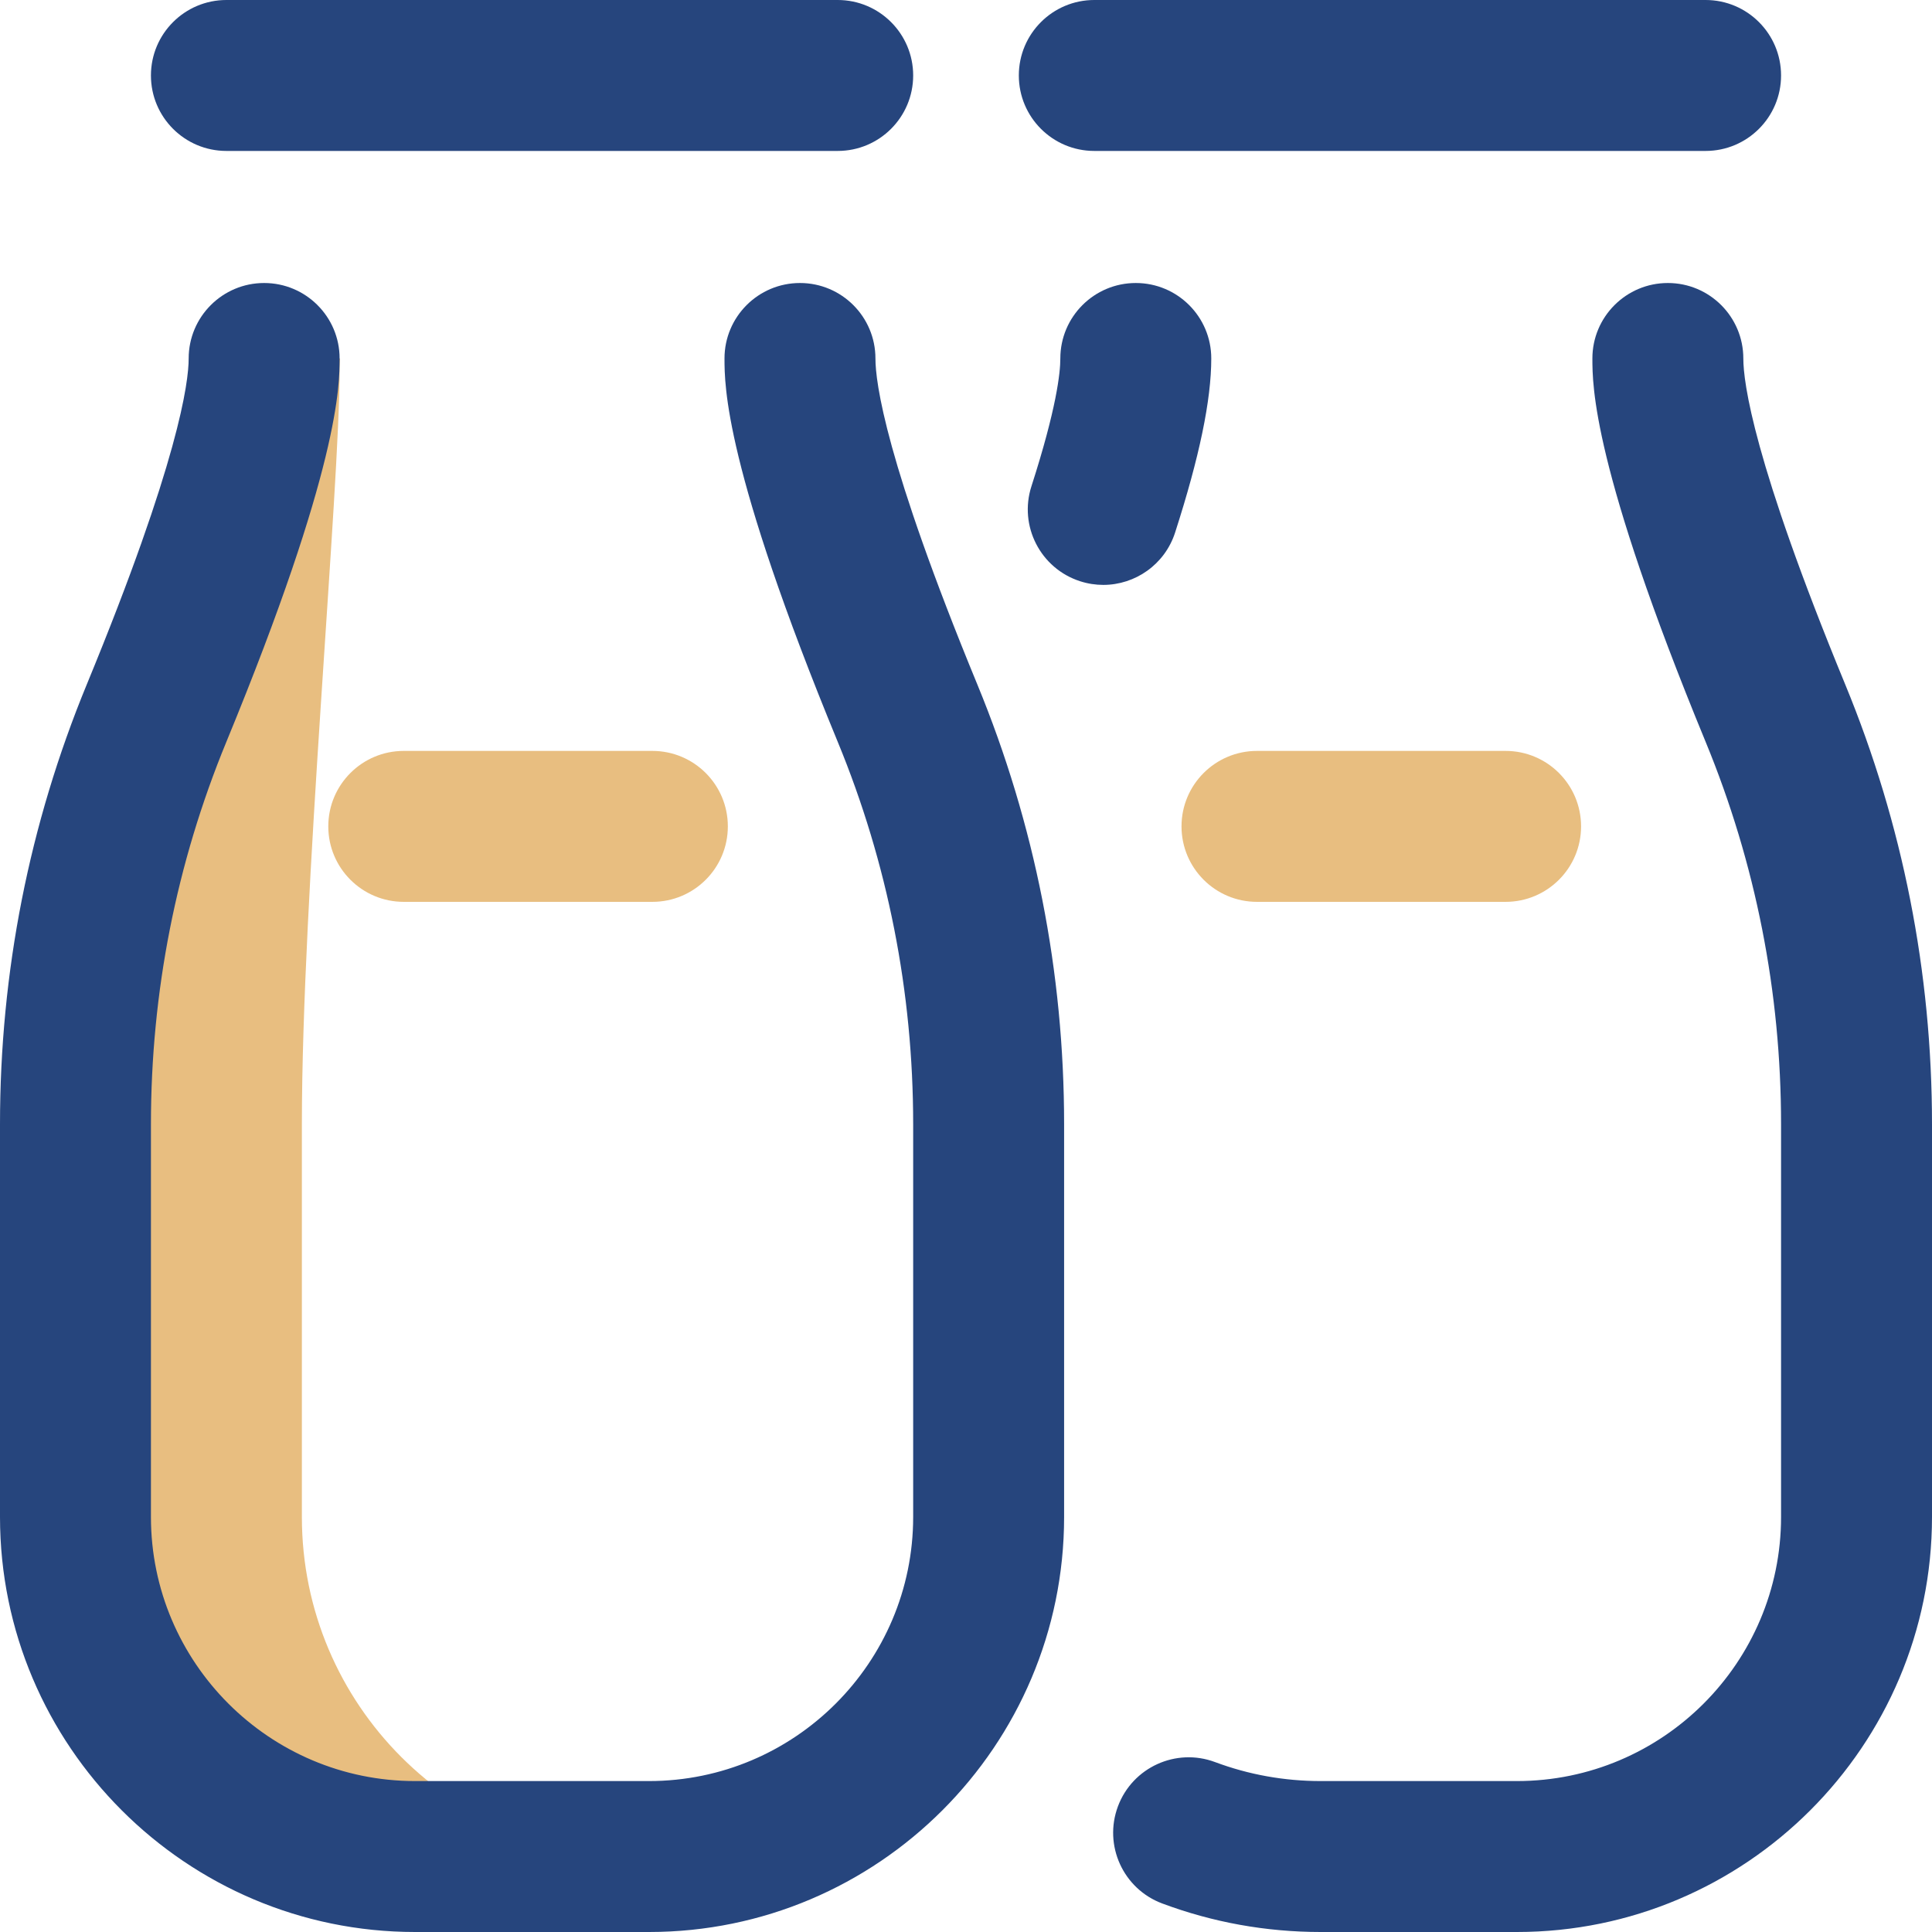 <?xml version="1.0" encoding="UTF-8"?> <svg xmlns="http://www.w3.org/2000/svg" xmlns:xlink="http://www.w3.org/1999/xlink" xmlns:svgjs="http://svgjs.com/svgjs" width="512" height="512" x="0" y="0" viewBox="0 0 512 512" style="enable-background:new 0 0 512 512" xml:space="preserve" class=""> <g> <g xmlns="http://www.w3.org/2000/svg"> <path d="m80 402v-104.025c0-60.975 10-167.975 10-199.975 0-1.081.039-2.078.11-3h-20.11c0 20.233-14.952 61.1-28.503 93.984-14.244 34.563-21.497 71.607-21.497 108.991v104.025c0 49.706 40.294 90 90 90h60c-49.706 0-90-40.294-90-90z" fill="#e8be80" data-original="#cee1f2" style=""></path> <path d="m172 512h-62c-60.654 0-110-49.346-110-110v-104.025c0-40.335 7.74-79.568 23.006-116.611 24.363-59.124 26.994-80.093 26.994-86.364 0-11.046 8.954-20 20-20s20 8.954 20 20c0 7.117 0 28.776-30.012 101.604-13.262 32.184-19.988 66.291-19.988 101.371v104.025c0 38.598 31.402 70 70 70h62c38.598 0 70-31.402 70-70v-104.025c0-35.08-6.726-69.187-19.988-101.371-30.012-72.828-30.012-94.487-30.012-101.604 0-11.046 8.954-20 20-20s20 8.954 20 20c0 6.271 2.631 27.24 26.994 86.363 15.266 37.043 23.006 76.277 23.006 116.612v104.025c0 60.654-49.346 110-110 110zm70-492c0-11.046-8.954-20-20-20h-162c-11.046 0-20 8.954-20 20s8.954 20 20 20h162c11.046 0 20-8.954 20-20zm270 382v-104.025c0-40.335-7.74-79.568-23.006-116.611-24.363-59.124-26.994-80.093-26.994-86.364 0-11.046-8.954-20-20-20s-20 8.954-20 20c0 7.117 0 28.776 30.012 101.604 13.262 32.184 19.988 66.291 19.988 101.371v104.025c0 38.598-31.402 70-70 70h-52c-9.646 0-19.065-1.692-28-5.031-10.344-3.863-21.868 1.389-25.735 11.735-3.865 10.347 1.388 21.869 11.735 25.735 13.428 5.017 27.559 7.561 42 7.561h52c60.654 0 110-49.346 110-110zm-200.586-260.867c6.45-20.021 9.586-35.111 9.586-46.133 0-11.046-8.954-20-20-20s-20 8.954-20 20c0 3.771-.995 13.185-7.658 33.867-3.388 10.514 2.39 21.782 12.903 25.169 2.038.657 4.104.969 6.138.969 8.449 0 16.301-5.397 19.031-13.872zm160.586-121.133c0-11.046-8.954-20-20-20h-162c-11.046 0-20 8.954-20 20s8.954 20 20 20h162c11.046 0 20-8.954 20-20z" fill="#26457d" data-original="#0023c4" style="" class=""></path> <path d="m399 239h-65.886c-11.046 0-20-8.954-20-20s8.954-20 20-20h65.886c11.046 0 20 8.954 20 20s-8.954 20-20 20zm-206.114-20c0-11.046-8.954-20-20-20h-65.886c-11.046 0-20 8.954-20 20s8.954 20 20 20h65.886c11.046 0 20-8.954 20-20z" fill="#e8be80" data-original="#ff5cf4" style="" class=""></path> </g> </g> </svg> 